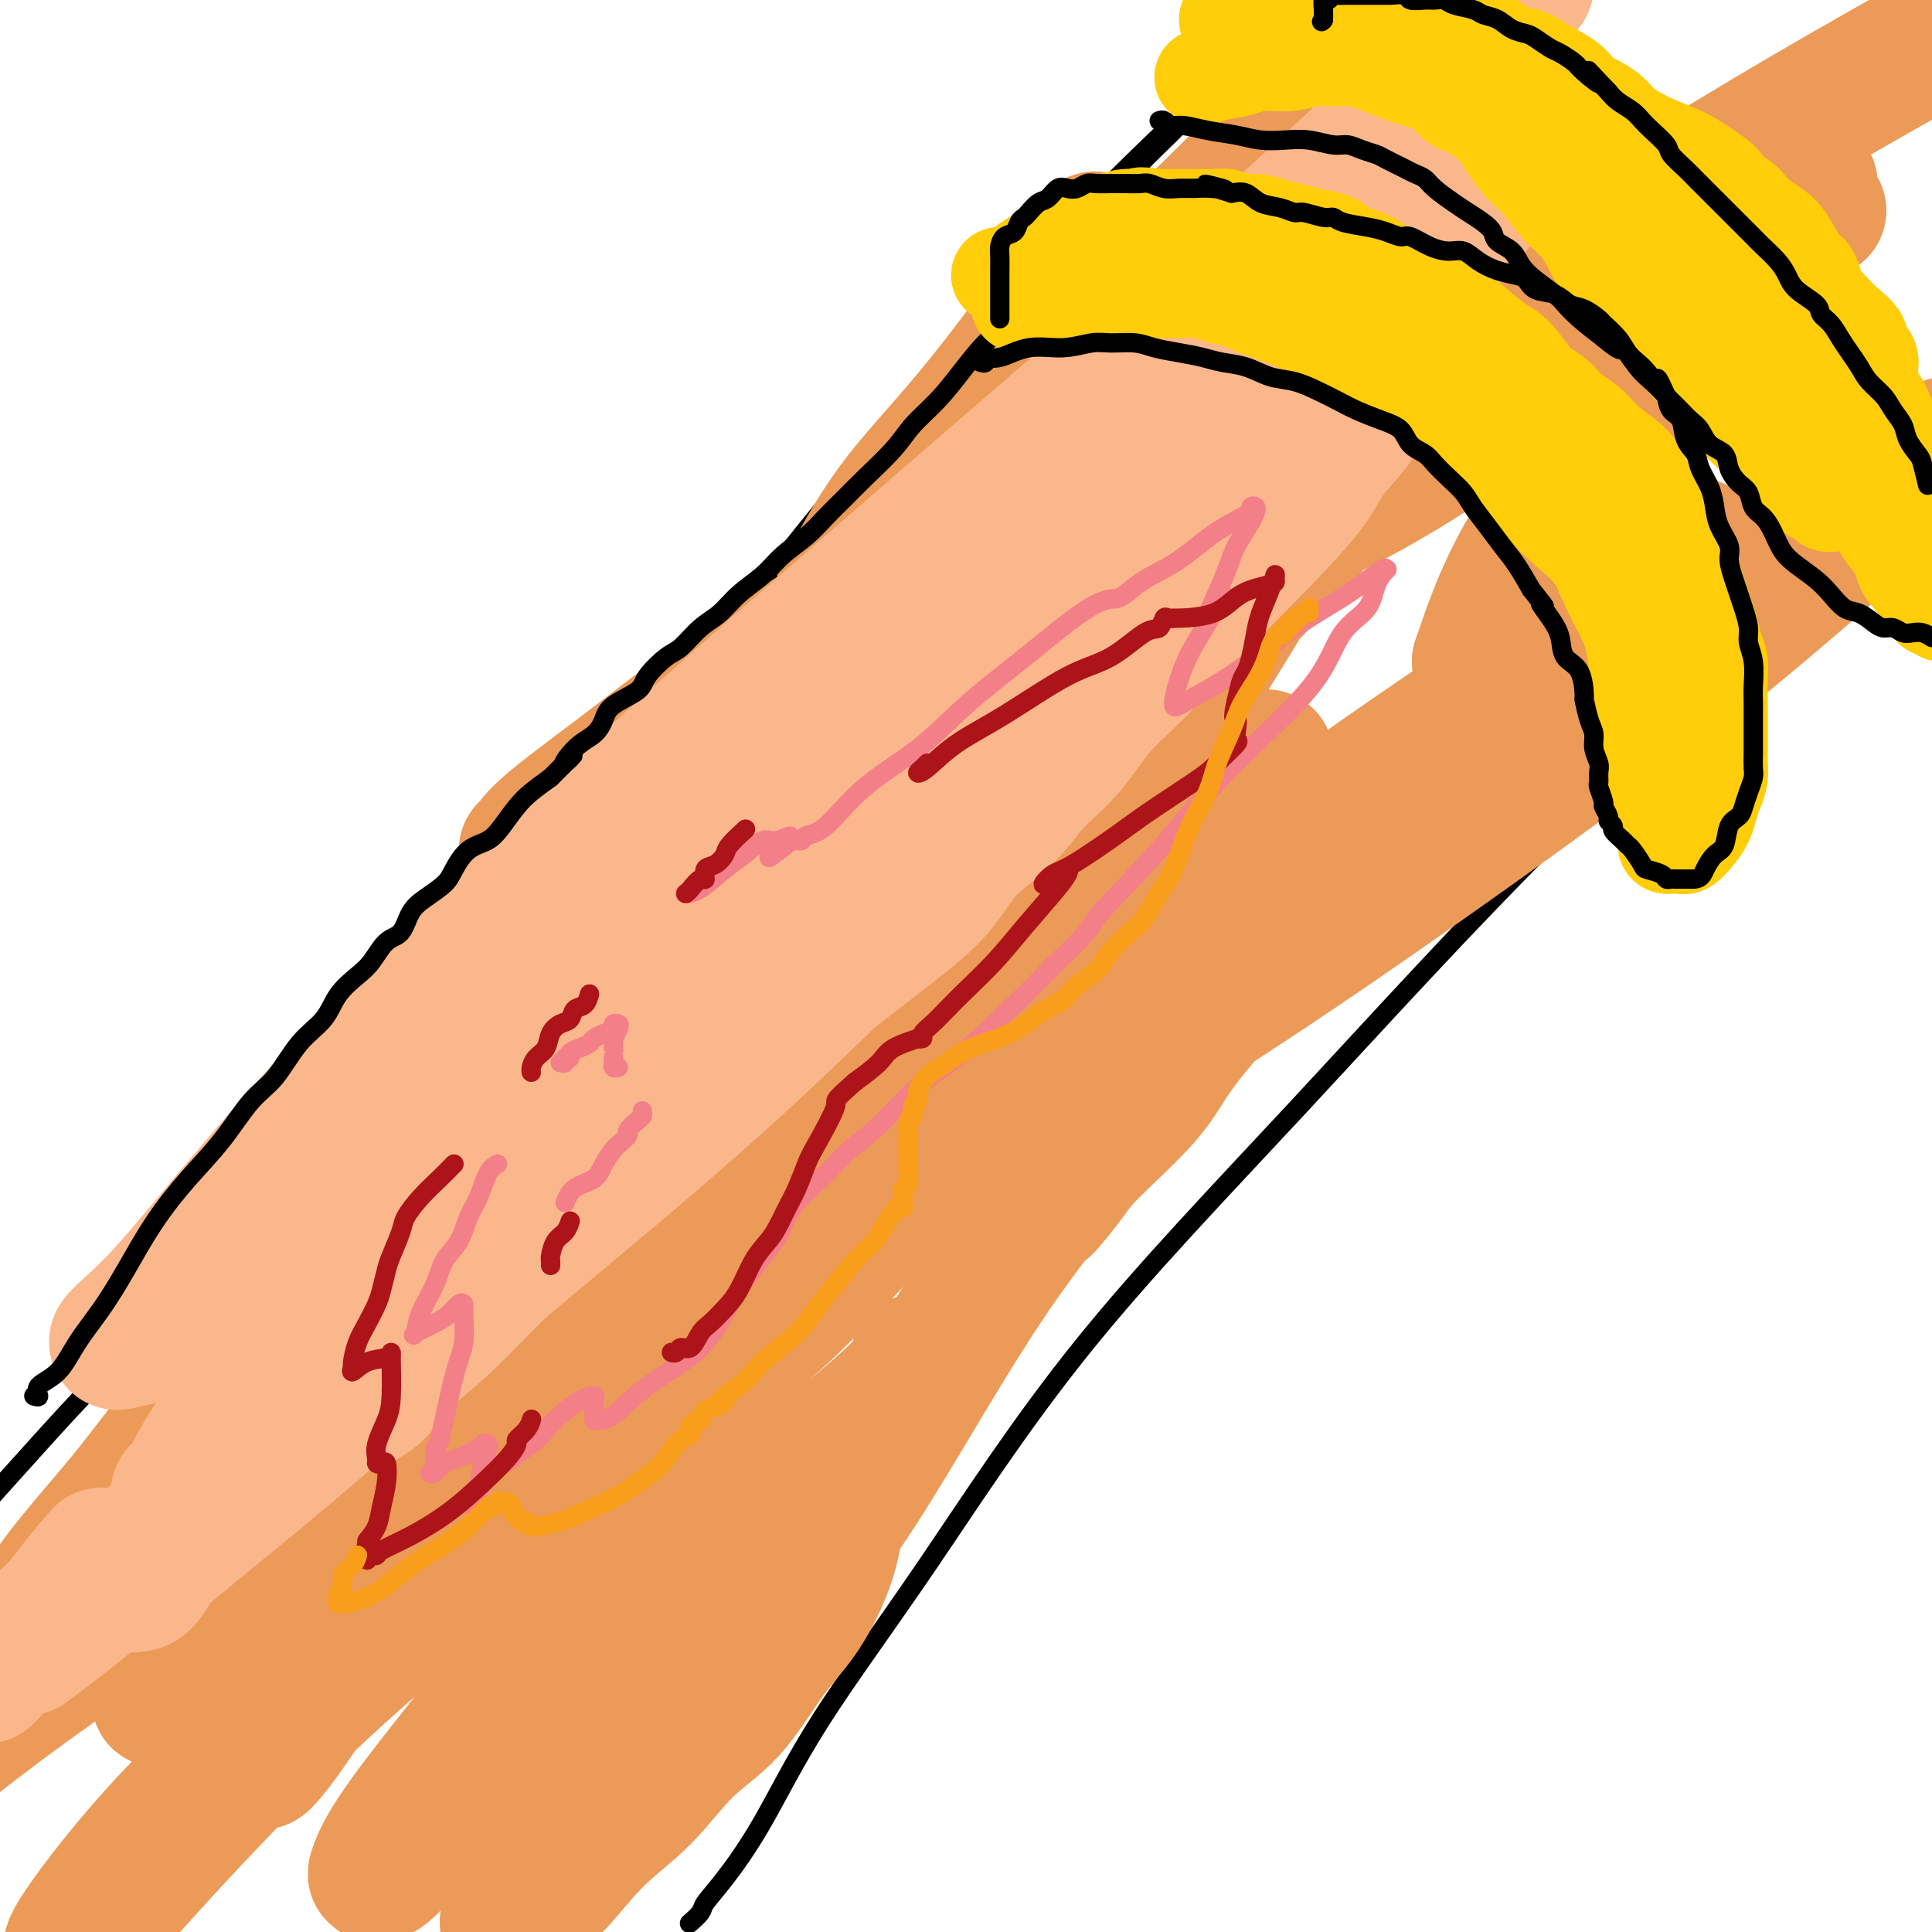 <svg viewBox='0 0 400 400' version='1.1' xmlns='http://www.w3.org/2000/svg' xmlns:xlink='http://www.w3.org/1999/xlink'><g fill='none' stroke='#000000' stroke-width='4' stroke-linecap='round' stroke-linejoin='round'><path d='M-1,309c-0.767,0.854 -1.535,1.709 0,0c1.535,-1.709 5.371,-5.981 9,-10c3.629,-4.019 7.051,-7.786 13,-14c5.949,-6.214 14.426,-14.875 26,-28c11.574,-13.125 26.247,-30.714 42,-50c15.753,-19.286 32.587,-40.269 53,-66c20.413,-25.731 44.404,-56.209 67,-81c22.596,-24.791 43.798,-43.896 65,-63'/><path d='M143,398c-0.216,0.189 -0.432,0.378 0,0c0.432,-0.378 1.510,-1.323 2,-2c0.490,-0.677 0.390,-1.085 1,-2c0.610,-0.915 1.930,-2.336 4,-5c2.070,-2.664 4.891,-6.570 8,-12c3.109,-5.430 6.506,-12.382 12,-21c5.494,-8.618 13.086,-18.901 22,-32c8.914,-13.099 19.151,-29.013 32,-45c12.849,-15.987 28.310,-32.048 45,-50c16.690,-17.952 34.609,-37.795 54,-57c19.391,-19.205 40.255,-37.773 58,-54c17.745,-16.227 32.373,-30.114 47,-44'/></g>
<g fill='none' stroke='#EC9A57' stroke-width='28' stroke-linecap='round' stroke-linejoin='round'><path d='M85,311c-0.282,0.266 -0.563,0.531 -1,1c-0.437,0.469 -1.028,1.141 -2,2c-0.972,0.859 -2.323,1.907 -4,3c-1.677,1.093 -3.680,2.233 -6,4c-2.320,1.767 -4.959,4.160 -7,6c-2.041,1.840 -3.486,3.127 -6,5c-2.514,1.873 -6.099,4.332 -9,6c-2.901,1.668 -5.119,2.546 -7,4c-1.881,1.454 -3.424,3.483 -5,5c-1.576,1.517 -3.184,2.522 -4,3c-0.816,0.478 -0.839,0.428 -1,1c-0.161,0.572 -0.459,1.766 1,0c1.459,-1.766 4.675,-6.494 8,-11c3.325,-4.506 6.761,-8.792 12,-15c5.239,-6.208 12.283,-14.337 19,-22c6.717,-7.663 13.106,-14.860 19,-22c5.894,-7.140 11.292,-14.223 15,-19c3.708,-4.777 5.724,-7.248 7,-9c1.276,-1.752 1.811,-2.785 2,-3c0.189,-0.215 0.032,0.388 0,1c-0.032,0.612 0.062,1.234 -3,5c-3.062,3.766 -9.279,10.675 -16,18c-6.721,7.325 -13.946,15.067 -24,24c-10.054,8.933 -22.938,19.059 -35,28c-12.062,8.941 -23.304,16.697 -32,23c-8.696,6.303 -14.848,11.151 -21,16'/><path d='M18,334c-2.834,2.570 -5.668,5.141 0,0c5.668,-5.141 19.839,-17.993 34,-31c14.161,-13.007 28.312,-26.168 41,-38c12.688,-11.832 23.911,-22.335 32,-31c8.089,-8.665 13.043,-15.492 15,-19c1.957,-3.508 0.917,-3.697 1,-4c0.083,-0.303 1.289,-0.721 0,2c-1.289,2.721 -5.073,8.582 -10,16c-4.927,7.418 -10.998,16.392 -17,27c-6.002,10.608 -11.933,22.848 -18,34c-6.067,11.152 -12.268,21.214 -18,31c-5.732,9.786 -10.996,19.294 -15,26c-4.004,6.706 -6.747,10.610 -8,13c-1.253,2.390 -1.014,3.267 -1,4c0.014,0.733 -0.196,1.323 1,0c1.196,-1.323 3.797,-4.559 8,-11c4.203,-6.441 10.009,-16.086 20,-28c9.991,-11.914 24.167,-26.096 38,-40c13.833,-13.904 27.325,-27.529 38,-38c10.675,-10.471 18.535,-17.788 22,-21c3.465,-3.212 2.535,-2.319 2,-2c-0.535,0.319 -0.675,0.064 -6,6c-5.325,5.936 -15.834,18.063 -27,30c-11.166,11.937 -22.989,23.685 -38,39c-15.011,15.315 -33.209,34.198 -47,48c-13.791,13.802 -23.174,22.524 -31,31c-7.826,8.476 -14.093,16.708 -17,21c-2.907,4.292 -2.453,4.646 -2,5'/><path d='M23,395c-1.842,2.077 -3.684,4.153 0,0c3.684,-4.153 12.893,-14.536 24,-26c11.107,-11.464 24.112,-24.009 40,-37c15.888,-12.991 34.658,-26.426 47,-36c12.342,-9.574 18.255,-15.285 21,-18c2.745,-2.715 2.323,-2.433 2,-2c-0.323,0.433 -0.547,1.019 -3,5c-2.453,3.981 -7.134,11.358 -13,20c-5.866,8.642 -12.918,18.550 -20,28c-7.082,9.450 -14.194,18.441 -21,27c-6.806,8.559 -13.305,16.684 -17,22c-3.695,5.316 -4.587,7.822 -5,9c-0.413,1.178 -0.346,1.030 0,1c0.346,-0.030 0.973,0.060 3,-2c2.027,-2.060 5.454,-6.270 11,-13c5.546,-6.730 13.209,-15.979 22,-25c8.791,-9.021 18.709,-17.815 29,-26c10.291,-8.185 20.954,-15.761 29,-22c8.046,-6.239 13.474,-11.141 16,-14c2.526,-2.859 2.150,-3.674 2,-4c-0.150,-0.326 -0.075,-0.163 0,0'/><path d='M109,176c0.231,-0.140 0.462,-0.280 1,-1c0.538,-0.720 1.384,-2.018 5,-5c3.616,-2.982 10.002,-7.646 17,-13c6.998,-5.354 14.607,-11.398 26,-19c11.393,-7.602 26.569,-16.763 41,-26c14.431,-9.237 28.116,-18.550 39,-26c10.884,-7.450 18.965,-13.036 28,-20c9.035,-6.964 19.022,-15.305 26,-21c6.978,-5.695 10.946,-8.744 13,-10c2.054,-1.256 2.193,-0.718 2,0c-0.193,0.718 -0.717,1.615 -2,5c-1.283,3.385 -3.324,9.256 -7,16c-3.676,6.744 -8.986,14.359 -16,23c-7.014,8.641 -15.733,18.307 -24,28c-8.267,9.693 -16.082,19.414 -25,29c-8.918,9.586 -18.940,19.036 -29,28c-10.060,8.964 -20.160,17.440 -28,25c-7.840,7.560 -13.421,14.203 -18,20c-4.579,5.797 -8.155,10.746 -10,13c-1.845,2.254 -1.959,1.811 -2,2c-0.041,0.189 -0.007,1.009 1,0c1.007,-1.009 2.989,-3.846 7,-9c4.011,-5.154 10.052,-12.626 19,-22c8.948,-9.374 20.802,-20.652 37,-35c16.198,-14.348 36.741,-31.767 50,-43c13.259,-11.233 19.234,-16.279 22,-19c2.766,-2.721 2.322,-3.117 3,-4c0.678,-0.883 2.480,-2.252 0,1c-2.480,3.252 -9.240,11.126 -16,19'/><path d='M269,112c-7.930,8.725 -19.757,20.538 -33,34c-13.243,13.462 -27.904,28.573 -42,42c-14.096,13.427 -27.627,25.171 -40,36c-12.373,10.829 -23.586,20.742 -30,27c-6.414,6.258 -8.028,8.860 -9,10c-0.972,1.140 -1.302,0.819 -1,1c0.302,0.181 1.236,0.864 4,-3c2.764,-3.864 7.358,-12.277 14,-22c6.642,-9.723 15.332,-20.758 28,-35c12.668,-14.242 29.314,-31.691 47,-49c17.686,-17.309 36.413,-34.476 50,-48c13.587,-13.524 22.036,-23.404 26,-28c3.964,-4.596 3.443,-3.906 4,-5c0.557,-1.094 2.190,-3.970 -1,2c-3.190,5.970 -11.205,20.786 -20,36c-8.795,15.214 -18.369,30.825 -33,53c-14.631,22.175 -34.317,50.913 -49,72c-14.683,21.087 -24.361,34.524 -33,47c-8.639,12.476 -16.238,23.989 -20,30c-3.762,6.011 -3.686,6.518 -4,7c-0.314,0.482 -1.019,0.940 0,-1c1.019,-1.940 3.762,-6.277 9,-14c5.238,-7.723 12.972,-18.830 23,-31c10.028,-12.170 22.350,-25.401 36,-40c13.650,-14.599 28.629,-30.564 40,-43c11.371,-12.436 19.136,-21.341 23,-26c3.864,-4.659 3.828,-5.072 4,-6c0.172,-0.928 0.551,-2.373 -1,0c-1.551,2.373 -5.033,8.562 -13,19c-7.967,10.438 -20.419,25.125 -32,38c-11.581,12.875 -22.290,23.937 -33,35'/><path d='M183,250c-17.987,20.017 -23.454,24.059 -28,28c-4.546,3.941 -8.173,7.779 -10,10c-1.827,2.221 -1.856,2.823 0,1c1.856,-1.823 5.596,-6.072 12,-13c6.404,-6.928 15.473,-16.536 30,-30c14.527,-13.464 34.512,-30.784 59,-49c24.488,-18.216 53.477,-37.327 78,-53c24.523,-15.673 44.578,-27.906 57,-36c12.422,-8.094 17.211,-12.047 22,-16'/><path d='M390,104c2.797,-2.537 5.593,-5.073 0,0c-5.593,5.073 -19.576,17.757 -36,31c-16.424,13.243 -35.289,27.046 -55,41c-19.711,13.954 -40.268,28.058 -58,39c-17.732,10.942 -32.637,18.722 -41,24c-8.363,5.278 -10.183,8.055 -9,7c1.183,-1.055 5.368,-5.940 12,-13c6.632,-7.060 15.709,-16.293 27,-27c11.291,-10.707 24.795,-22.886 44,-37c19.205,-14.114 44.112,-30.162 58,-40c13.888,-9.838 16.757,-13.464 18,-15c1.243,-1.536 0.859,-0.981 1,-1c0.141,-0.019 0.808,-0.614 -2,1c-2.808,1.614 -9.092,5.435 -16,9c-6.908,3.565 -14.441,6.875 -19,9c-4.559,2.125 -6.142,3.067 -7,4c-0.858,0.933 -0.989,1.858 0,-1c0.989,-2.858 3.099,-9.499 7,-17c3.901,-7.501 9.592,-15.863 15,-24c5.408,-8.137 10.533,-16.048 18,-25c7.467,-8.952 17.275,-18.943 22,-24c4.725,-5.057 4.366,-5.178 5,-6c0.634,-0.822 2.260,-2.344 -3,1c-5.260,3.344 -17.407,11.552 -31,20c-13.593,8.448 -28.631,17.134 -46,27c-17.369,9.866 -37.067,20.911 -50,28c-12.933,7.089 -19.101,10.223 -22,12c-2.899,1.777 -2.530,2.198 -1,1c1.530,-1.198 4.220,-4.015 13,-11c8.780,-6.985 23.652,-18.139 44,-32c20.348,-13.861 46.174,-30.431 72,-47'/><path d='M350,38c22.333,-13.833 42.167,-24.917 62,-36'/><path d='M373,46c3.084,-2.071 6.169,-4.142 0,0c-6.169,4.142 -21.590,14.499 -32,22c-10.410,7.501 -15.807,12.148 -18,14c-2.193,1.852 -1.182,0.909 -1,1c0.182,0.091 -0.464,1.217 0,0c0.464,-1.217 2.037,-4.776 4,-8c1.963,-3.224 4.315,-6.114 6,-8c1.685,-1.886 2.702,-2.767 3,-3c0.298,-0.233 -0.124,0.183 -1,1c-0.876,0.817 -2.207,2.036 -7,6c-4.793,3.964 -13.048,10.673 -22,17c-8.952,6.327 -18.601,12.273 -28,17c-9.399,4.727 -18.549,8.236 -25,10c-6.451,1.764 -10.205,1.782 -12,2c-1.795,0.218 -1.632,0.636 -1,-2c0.632,-2.636 1.733,-8.325 4,-16c2.267,-7.675 5.699,-17.336 9,-26c3.301,-8.664 6.473,-16.333 11,-25c4.527,-8.667 10.411,-18.333 15,-26c4.589,-7.667 7.883,-13.333 10,-17c2.117,-3.667 3.059,-5.333 4,-7'/><path d='M281,10c1.772,-2.130 3.543,-4.260 0,0c-3.543,4.260 -12.401,14.911 -21,24c-8.599,9.089 -16.941,16.616 -28,27c-11.059,10.384 -24.836,23.623 -34,33c-9.164,9.377 -13.715,14.890 -17,19c-3.285,4.110 -5.303,6.817 -6,8c-0.697,1.183 -0.073,0.841 0,1c0.073,0.159 -0.404,0.819 1,-2c1.404,-2.819 4.690,-9.118 9,-15c4.310,-5.882 9.644,-11.348 16,-19c6.356,-7.652 13.732,-17.488 18,-24c4.268,-6.512 5.427,-9.698 6,-11c0.573,-1.302 0.560,-0.719 1,-1c0.440,-0.281 1.335,-1.425 0,1c-1.335,2.425 -4.899,8.418 -9,15c-4.101,6.582 -8.739,13.752 -15,23c-6.261,9.248 -14.144,20.576 -22,31c-7.856,10.424 -15.684,19.946 -24,30c-8.316,10.054 -17.121,20.641 -25,30c-7.879,9.359 -14.832,17.491 -21,24c-6.168,6.509 -11.551,11.396 -17,16c-5.449,4.604 -10.966,8.926 -15,13c-4.034,4.074 -6.586,7.899 -10,11c-3.414,3.101 -7.689,5.477 -11,8c-3.311,2.523 -5.657,5.194 -7,7c-1.343,1.806 -1.683,2.746 -3,4c-1.317,1.254 -3.611,2.821 -3,3c0.611,0.179 4.126,-1.029 9,-4c4.874,-2.971 11.107,-7.706 23,-15c11.893,-7.294 29.447,-17.147 47,-27'/><path d='M123,220c22.431,-12.886 39.010,-22.102 54,-31c14.990,-8.898 28.393,-17.479 37,-23c8.607,-5.521 12.420,-7.982 14,-9c1.580,-1.018 0.927,-0.594 0,1c-0.927,1.594 -2.130,4.359 -7,12c-4.870,7.641 -13.409,20.160 -21,32c-7.591,11.840 -14.235,23.002 -22,34c-7.765,10.998 -16.652,21.833 -25,32c-8.348,10.167 -16.158,19.666 -21,26c-4.842,6.334 -6.716,9.502 -8,11c-1.284,1.498 -1.977,1.324 -2,2c-0.023,0.676 0.626,2.202 3,0c2.374,-2.202 6.474,-8.131 12,-15c5.526,-6.869 12.477,-14.678 20,-23c7.523,-8.322 15.617,-17.157 22,-23c6.383,-5.843 11.055,-8.693 13,-10c1.945,-1.307 1.162,-1.070 1,-1c-0.162,0.070 0.295,-0.028 0,1c-0.295,1.028 -1.343,3.182 -2,5c-0.657,1.818 -0.922,3.299 -1,4c-0.078,0.701 0.031,0.621 0,-1c-0.031,-1.621 -0.201,-4.783 0,-7c0.201,-2.217 0.772,-3.491 1,-4c0.228,-0.509 0.114,-0.255 0,0'/><path d='M53,277c0.361,0.447 0.722,0.894 -2,4c-2.722,3.106 -8.528,8.871 -13,14c-4.472,5.129 -7.611,9.622 -12,15c-4.389,5.378 -10.028,11.640 -14,17c-3.972,5.360 -6.278,9.817 -9,14c-2.722,4.183 -5.861,8.091 -9,12'/><path d='M8,344c-2.004,2.406 -4.007,4.811 0,0c4.007,-4.811 14.026,-16.840 24,-28c9.974,-11.160 19.905,-21.452 30,-32c10.095,-10.548 20.354,-21.351 27,-28c6.646,-6.649 9.680,-9.146 11,-10c1.320,-0.854 0.927,-0.067 1,0c0.073,0.067 0.611,-0.585 0,1c-0.611,1.585 -2.372,5.408 -5,10c-2.628,4.592 -6.124,9.952 -9,15c-2.876,5.048 -5.131,9.783 -8,15c-2.869,5.217 -6.352,10.914 -9,16c-2.648,5.086 -4.461,9.559 -6,13c-1.539,3.441 -2.804,5.850 -4,8c-1.196,2.150 -2.322,4.040 -3,5c-0.678,0.960 -0.908,0.988 -1,1c-0.092,0.012 -0.046,0.006 0,0'/></g>
<g fill='none' stroke='#FBB78C' stroke-width='28' stroke-linecap='round' stroke-linejoin='round'><path d='M21,322c-1.714,1.994 -3.429,3.988 -5,6c-1.571,2.012 -3.000,4.042 -5,6c-2.000,1.958 -4.571,3.845 -7,6c-2.429,2.155 -4.714,4.577 -7,7'/><path d='M7,340c-1.335,0.996 -2.670,1.991 0,0c2.670,-1.991 9.346,-6.969 15,-12c5.654,-5.031 10.288,-10.117 15,-15c4.712,-4.883 9.503,-9.565 15,-15c5.497,-5.435 11.701,-11.624 17,-17c5.299,-5.376 9.694,-9.940 14,-14c4.306,-4.060 8.525,-7.618 13,-11c4.475,-3.382 9.207,-6.589 14,-10c4.793,-3.411 9.647,-7.026 14,-10c4.353,-2.974 8.205,-5.308 12,-8c3.795,-2.692 7.533,-5.743 11,-8c3.467,-2.257 6.664,-3.721 10,-6c3.336,-2.279 6.811,-5.374 10,-8c3.189,-2.626 6.092,-4.783 9,-7c2.908,-2.217 5.822,-4.492 9,-7c3.178,-2.508 6.620,-5.248 9,-8c2.380,-2.752 3.696,-5.517 6,-8c2.304,-2.483 5.594,-4.684 8,-7c2.406,-2.316 3.928,-4.749 6,-7c2.072,-2.251 4.696,-4.322 7,-7c2.304,-2.678 4.290,-5.962 7,-9c2.710,-3.038 6.144,-5.828 9,-9c2.856,-3.172 5.134,-6.724 8,-10c2.866,-3.276 6.321,-6.275 9,-9c2.679,-2.725 4.581,-5.175 7,-8c2.419,-2.825 5.356,-6.026 8,-9c2.644,-2.974 4.996,-5.722 7,-8c2.004,-2.278 3.661,-4.085 5,-6c1.339,-1.915 2.361,-3.939 3,-5c0.639,-1.061 0.897,-1.160 1,-1c0.103,0.160 0.052,0.580 0,1'/><path d='M285,82c13.040,-14.742 0.142,-0.597 -6,7c-6.142,7.597 -5.526,8.647 -9,13c-3.474,4.353 -11.037,12.008 -18,19c-6.963,6.992 -13.327,13.321 -21,21c-7.673,7.679 -16.656,16.708 -25,25c-8.344,8.292 -16.048,15.848 -24,23c-7.952,7.152 -16.153,13.902 -24,21c-7.847,7.098 -15.340,14.546 -22,21c-6.660,6.454 -12.486,11.914 -18,17c-5.514,5.086 -10.714,9.796 -15,14c-4.286,4.204 -7.658,7.900 -11,11c-3.342,3.100 -6.655,5.604 -9,8c-2.345,2.396 -3.722,4.684 -5,6c-1.278,1.316 -2.456,1.661 -3,2c-0.544,0.339 -0.454,0.671 0,0c0.454,-0.671 1.274,-2.345 3,-5c1.726,-2.655 4.360,-6.292 8,-11c3.640,-4.708 8.285,-10.486 15,-19c6.715,-8.514 15.498,-19.762 23,-29c7.502,-9.238 13.723,-16.465 22,-26c8.277,-9.535 18.611,-21.378 29,-33c10.389,-11.622 20.834,-23.021 32,-35c11.166,-11.979 23.052,-24.536 35,-36c11.948,-11.464 23.958,-21.833 33,-30c9.042,-8.167 15.116,-14.130 20,-19c4.884,-4.870 8.577,-8.645 11,-11c2.423,-2.355 3.575,-3.288 4,-4c0.425,-0.712 0.121,-1.203 0,-1c-0.121,0.203 -0.061,1.102 0,2'/><path d='M310,33c14.878,-13.213 0.574,3.255 -8,14c-8.574,10.745 -11.417,15.766 -17,24c-5.583,8.234 -13.906,19.682 -22,30c-8.094,10.318 -15.959,19.506 -25,30c-9.041,10.494 -19.259,22.295 -31,35c-11.741,12.705 -25.007,26.313 -37,38c-11.993,11.687 -22.715,21.452 -35,32c-12.285,10.548 -26.133,21.877 -38,32c-11.867,10.123 -21.752,19.038 -31,27c-9.248,7.962 -17.860,14.971 -24,20c-6.140,5.029 -9.807,8.078 -12,10c-2.193,1.922 -2.910,2.717 -3,3c-0.090,0.283 0.447,0.054 1,0c0.553,-0.054 1.122,0.068 2,-1c0.878,-1.068 2.066,-3.326 4,-6c1.934,-2.674 4.614,-5.764 8,-10c3.386,-4.236 7.477,-9.618 14,-18c6.523,-8.382 15.478,-19.765 26,-31c10.522,-11.235 22.610,-22.321 35,-34c12.390,-11.679 25.081,-23.950 41,-38c15.919,-14.050 35.064,-29.878 49,-43c13.936,-13.122 22.662,-23.539 32,-34c9.338,-10.461 19.288,-20.968 27,-29c7.712,-8.032 13.186,-13.589 17,-18c3.814,-4.411 5.968,-7.676 7,-10c1.032,-2.324 0.940,-3.707 1,-4c0.060,-0.293 0.270,0.504 0,1c-0.270,0.496 -1.021,0.690 -4,5c-2.979,4.310 -8.187,12.737 -15,22c-6.813,9.263 -15.232,19.361 -25,31c-9.768,11.639 -20.884,24.820 -32,38'/><path d='M215,149c-18.962,22.400 -28.368,29.899 -39,40c-10.632,10.101 -22.491,22.802 -35,35c-12.509,12.198 -25.667,23.893 -36,33c-10.333,9.107 -17.841,15.627 -26,22c-8.159,6.373 -16.968,12.600 -23,17c-6.032,4.400 -9.287,6.972 -12,9c-2.713,2.028 -4.886,3.512 -6,4c-1.114,0.488 -1.171,-0.022 -1,0c0.171,0.022 0.570,0.574 1,0c0.430,-0.574 0.891,-2.274 3,-6c2.109,-3.726 5.864,-9.477 11,-17c5.136,-7.523 11.651,-16.820 22,-29c10.349,-12.180 24.532,-27.245 38,-42c13.468,-14.755 26.220,-29.200 41,-45c14.780,-15.800 31.586,-32.955 45,-47c13.414,-14.045 23.435,-24.981 32,-34c8.565,-9.019 15.673,-16.121 21,-22c5.327,-5.879 8.871,-10.537 11,-13c2.129,-2.463 2.841,-2.733 3,-3c0.159,-0.267 -0.237,-0.533 0,-1c0.237,-0.467 1.107,-1.137 0,2c-1.107,3.137 -4.192,10.082 -9,18c-4.808,7.918 -11.339,16.811 -20,28c-8.661,11.189 -19.452,24.674 -30,37c-10.548,12.326 -20.854,23.493 -33,36c-12.146,12.507 -26.134,26.353 -38,37c-11.866,10.647 -21.611,18.093 -33,26c-11.389,7.907 -24.424,16.274 -36,23c-11.576,6.726 -21.694,11.811 -28,15c-6.306,3.189 -8.802,4.483 -10,5c-1.198,0.517 -1.099,0.259 -1,0'/><path d='M27,277c-5.968,2.640 -1.387,-0.759 3,-5c4.387,-4.241 8.579,-9.322 15,-17c6.421,-7.678 15.070,-17.952 27,-31c11.930,-13.048 27.142,-28.869 44,-45c16.858,-16.131 35.364,-32.571 60,-54c24.636,-21.429 55.402,-47.846 75,-65c19.598,-17.154 28.028,-25.044 37,-34c8.972,-8.956 18.486,-18.978 28,-29'/><path d='M302,21c1.537,-2.328 3.074,-4.657 0,0c-3.074,4.657 -10.760,16.299 -20,28c-9.240,11.701 -20.034,23.459 -29,34c-8.966,10.541 -16.104,19.864 -24,29c-7.896,9.136 -16.552,18.083 -23,25c-6.448,6.917 -10.690,11.802 -13,14c-2.310,2.198 -2.687,1.710 -3,2c-0.313,0.290 -0.561,1.360 0,0c0.561,-1.360 1.932,-5.149 4,-9c2.068,-3.851 4.835,-7.764 9,-14c4.165,-6.236 9.729,-14.795 14,-21c4.271,-6.205 7.248,-10.055 10,-14c2.752,-3.945 5.279,-7.985 7,-10c1.721,-2.015 2.634,-2.004 3,-2c0.366,0.004 0.183,0.002 0,0'/></g>
<g fill='none' stroke='#EC9A57' stroke-width='28' stroke-linecap='round' stroke-linejoin='round'><path d='M173,316c-0.442,2.445 -0.884,4.890 -2,8c-1.116,3.110 -2.906,6.885 -5,10c-2.094,3.115 -4.493,5.570 -7,9c-2.507,3.430 -5.124,7.836 -8,11c-2.876,3.164 -6.012,5.086 -9,8c-2.988,2.914 -5.830,6.819 -9,10c-3.170,3.181 -6.669,5.637 -10,9c-3.331,3.363 -6.495,7.634 -9,10c-2.505,2.366 -4.350,2.826 -6,4c-1.650,1.174 -3.103,3.060 -3,3c0.103,-0.060 1.764,-2.068 4,-5c2.236,-2.932 5.047,-6.790 8,-10c2.953,-3.210 6.049,-5.774 9,-9c2.951,-3.226 5.756,-7.114 8,-10c2.244,-2.886 3.927,-4.769 5,-6c1.073,-1.231 1.536,-1.810 2,-2c0.464,-0.190 0.929,0.007 1,0c0.071,-0.007 -0.254,-0.220 0,-1c0.254,-0.780 1.085,-2.128 3,-4c1.915,-1.872 4.912,-4.268 8,-8c3.088,-3.732 6.266,-8.801 10,-14c3.734,-5.199 8.023,-10.526 13,-18c4.977,-7.474 10.644,-17.093 16,-26c5.356,-8.907 10.403,-17.103 16,-25c5.597,-7.897 11.743,-15.494 17,-23c5.257,-7.506 9.626,-14.919 13,-20c3.374,-5.081 5.755,-7.829 8,-11c2.245,-3.171 4.356,-6.763 6,-9c1.644,-2.237 2.822,-3.118 4,-4'/><path d='M256,193c16.066,-22.488 4.730,-3.709 0,5c-4.730,8.709 -2.854,7.349 -4,9c-1.146,1.651 -5.312,6.313 -8,10c-2.688,3.687 -3.897,6.400 -7,10c-3.103,3.600 -8.099,8.089 -11,11c-2.901,2.911 -3.705,4.244 -5,6c-1.295,1.756 -3.079,3.934 -4,5c-0.921,1.066 -0.977,1.019 -1,1c-0.023,-0.019 -0.011,-0.009 0,0'/></g>
<g fill='none' stroke='#F37F89' stroke-width='4' stroke-linecap='round' stroke-linejoin='round'><path d='M103,241c-0.669,0.366 -1.338,0.733 -2,2c-0.662,1.267 -1.317,3.436 -2,5c-0.683,1.564 -1.395,2.525 -2,4c-0.605,1.475 -1.104,3.464 -2,5c-0.896,1.536 -2.191,2.620 -3,4c-0.809,1.380 -1.132,3.057 -2,5c-0.868,1.943 -2.279,4.151 -3,6c-0.721,1.849 -0.751,3.339 -1,4c-0.249,0.661 -0.718,0.492 0,0c0.718,-0.492 2.623,-1.306 4,-2c1.377,-0.694 2.227,-1.267 3,-2c0.773,-0.733 1.470,-1.626 2,-2c0.530,-0.374 0.892,-0.228 1,0c0.108,0.228 -0.038,0.537 0,2c0.038,1.463 0.260,4.081 0,6c-0.260,1.919 -1.002,3.141 -2,7c-0.998,3.859 -2.250,10.356 -3,13c-0.750,2.644 -0.996,1.434 -1,2c-0.004,0.566 0.236,2.906 0,4c-0.236,1.094 -0.946,0.941 -1,1c-0.054,0.059 0.549,0.331 1,0c0.451,-0.331 0.748,-1.264 2,-2c1.252,-0.736 3.457,-1.276 5,-2c1.543,-0.724 2.425,-1.631 3,-2c0.575,-0.369 0.845,-0.201 1,0c0.155,0.201 0.196,0.435 0,1c-0.196,0.565 -0.630,1.460 -1,3c-0.370,1.540 -0.677,3.726 -1,5c-0.323,1.274 -0.661,1.637 -1,2'/><path d='M98,310c-0.283,2.158 0.011,2.054 0,2c-0.011,-0.054 -0.327,-0.058 0,-1c0.327,-0.942 1.297,-2.821 2,-4c0.703,-1.179 1.139,-1.657 3,-3c1.861,-1.343 5.147,-3.551 7,-5c1.853,-1.449 2.272,-2.137 3,-3c0.728,-0.863 1.764,-1.899 3,-3c1.236,-1.101 2.671,-2.268 4,-3c1.329,-0.732 2.552,-1.029 3,-1c0.448,0.029 0.122,0.386 0,1c-0.122,0.614 -0.040,1.486 0,2c0.040,0.514 0.039,0.670 0,1c-0.039,0.330 -0.115,0.832 0,1c0.115,0.168 0.421,0.000 1,0c0.579,-0.000 1.433,0.166 3,-1c1.567,-1.166 3.849,-3.665 7,-6c3.151,-2.335 7.173,-4.507 10,-7c2.827,-2.493 4.460,-5.309 6,-8c1.540,-2.691 2.988,-5.259 5,-8c2.012,-2.741 4.590,-5.657 6,-8c1.410,-2.343 1.652,-4.115 3,-6c1.348,-1.885 3.800,-3.885 6,-6c2.200,-2.115 4.147,-4.345 6,-6c1.853,-1.655 3.613,-2.736 6,-5c2.387,-2.264 5.403,-5.710 8,-8c2.597,-2.290 4.776,-3.424 8,-6c3.224,-2.576 7.493,-6.593 11,-10c3.507,-3.407 6.254,-6.203 9,-9'/><path d='M218,200c9.817,-9.397 7.361,-7.889 9,-10c1.639,-2.111 7.374,-7.842 12,-13c4.626,-5.158 8.143,-9.743 12,-14c3.857,-4.257 8.054,-8.186 12,-12c3.946,-3.814 7.639,-7.513 10,-11c2.361,-3.487 3.389,-6.762 5,-9c1.611,-2.238 3.806,-3.441 5,-5c1.194,-1.559 1.388,-3.476 2,-5c0.612,-1.524 1.642,-2.656 2,-3c0.358,-0.344 0.043,0.101 0,0c-0.043,-0.101 0.186,-0.746 -1,0c-1.186,0.746 -3.786,2.883 -7,5c-3.214,2.117 -7.041,4.214 -11,7c-3.959,2.786 -8.048,6.261 -12,9c-3.952,2.739 -7.766,4.744 -10,6c-2.234,1.256 -2.887,1.765 -3,1c-0.113,-0.765 0.313,-2.803 1,-5c0.687,-2.197 1.635,-4.552 3,-7c1.365,-2.448 3.148,-4.990 4,-7c0.852,-2.010 0.775,-3.487 1,-4c0.225,-0.513 0.753,-0.061 1,0c0.247,0.061 0.213,-0.268 0,0c-0.213,0.268 -0.607,1.134 -1,2'/><path d='M252,125c0.944,-2.802 -1.196,0.692 -2,2c-0.804,1.308 -0.272,0.429 0,0c0.272,-0.429 0.285,-0.410 1,-2c0.715,-1.590 2.134,-4.791 3,-7c0.866,-2.209 1.180,-3.428 2,-5c0.820,-1.572 2.147,-3.497 3,-5c0.853,-1.503 1.231,-2.583 1,-3c-0.231,-0.417 -1.072,-0.170 -1,0c0.072,0.170 1.057,0.262 0,1c-1.057,0.738 -4.157,2.121 -7,4c-2.843,1.879 -5.429,4.254 -8,6c-2.571,1.746 -5.127,2.861 -7,4c-1.873,1.139 -3.063,2.300 -4,3c-0.937,0.700 -1.621,0.939 -2,1c-0.379,0.061 -0.454,-0.056 -1,0c-0.546,0.056 -1.565,0.284 -3,1c-1.435,0.716 -3.287,1.920 -6,4c-2.713,2.080 -6.287,5.037 -10,8c-3.713,2.963 -7.566,5.931 -11,9c-3.434,3.069 -6.450,6.238 -10,9c-3.550,2.762 -7.634,5.118 -11,8c-3.366,2.882 -6.015,6.289 -8,8c-1.985,1.711 -3.305,1.727 -4,2c-0.695,0.273 -0.764,0.804 -1,1c-0.236,0.196 -0.639,0.056 -1,0c-0.361,-0.056 -0.681,-0.028 -1,0'/><path d='M164,174c-8.958,6.951 -2.852,1.828 -1,0c1.852,-1.828 -0.549,-0.360 -2,0c-1.451,0.360 -1.951,-0.387 -3,0c-1.049,0.387 -2.646,1.908 -4,3c-1.354,1.092 -2.466,1.757 -4,3c-1.534,1.243 -3.490,3.065 -5,4c-1.510,0.935 -2.574,0.981 -3,1c-0.426,0.019 -0.213,0.009 0,0'/></g>
<g fill='none' stroke='#AD1419' stroke-width='4' stroke-linecap='round' stroke-linejoin='round'><path d='M94,241c-0.902,0.922 -1.804,1.843 -3,3c-1.196,1.157 -2.688,2.549 -4,4c-1.312,1.451 -2.446,2.962 -3,4c-0.554,1.038 -0.529,1.603 -1,3c-0.471,1.397 -1.438,3.626 -2,5c-0.562,1.374 -0.717,1.892 -1,3c-0.283,1.108 -0.693,2.805 -1,4c-0.307,1.195 -0.513,1.888 -1,3c-0.487,1.112 -1.257,2.643 -2,4c-0.743,1.357 -1.459,2.539 -2,4c-0.541,1.461 -0.905,3.202 -1,4c-0.095,0.798 0.080,0.654 0,1c-0.080,0.346 -0.414,1.183 0,1c0.414,-0.183 1.575,-1.386 3,-2c1.425,-0.614 3.114,-0.639 4,-1c0.886,-0.361 0.968,-1.056 1,-1c0.032,0.056 0.015,0.865 0,1c-0.015,0.135 -0.028,-0.402 0,1c0.028,1.402 0.098,4.743 0,7c-0.098,2.257 -0.363,3.429 -1,5c-0.637,1.571 -1.645,3.542 -2,5c-0.355,1.458 -0.056,2.401 0,3c0.056,0.599 -0.132,0.852 0,1c0.132,0.148 0.583,0.192 1,0c0.417,-0.192 0.800,-0.621 1,0c0.200,0.621 0.219,2.290 0,4c-0.219,1.710 -0.674,3.460 -1,5c-0.326,1.540 -0.522,2.868 -1,4c-0.478,1.132 -1.239,2.066 -2,3'/><path d='M76,319c-0.777,5.244 -0.218,3.353 0,3c0.218,-0.353 0.096,0.832 0,1c-0.096,0.168 -0.167,-0.681 0,-1c0.167,-0.319 0.573,-0.110 1,0c0.427,0.110 0.875,0.120 1,0c0.125,-0.120 -0.073,-0.370 1,-1c1.073,-0.630 3.416,-1.640 6,-3c2.584,-1.360 5.409,-3.071 8,-5c2.591,-1.929 4.950,-4.078 7,-6c2.050,-1.922 3.793,-3.619 5,-5c1.207,-1.381 1.879,-2.447 2,-3c0.121,-0.553 -0.308,-0.591 0,-1c0.308,-0.409 1.352,-1.187 2,-2c0.648,-0.813 0.899,-1.661 1,-2c0.101,-0.339 0.050,-0.170 0,0'/><path d='M192,158c-0.282,0.311 -0.564,0.622 -1,1c-0.436,0.378 -1.025,0.824 -1,1c0.025,0.176 0.664,0.083 2,-1c1.336,-1.083 3.369,-3.156 6,-5c2.631,-1.844 5.860,-3.459 10,-6c4.140,-2.541 9.189,-6.009 13,-8c3.811,-1.991 6.382,-2.505 9,-4c2.618,-1.495 5.281,-3.970 7,-5c1.719,-1.030 2.492,-0.616 3,-1c0.508,-0.384 0.750,-1.567 1,-2c0.250,-0.433 0.507,-0.115 1,0c0.493,0.115 1.222,0.028 1,0c-0.222,-0.028 -1.394,0.004 0,0c1.394,-0.004 5.355,-0.045 8,-1c2.645,-0.955 3.975,-2.823 6,-4c2.025,-1.177 4.746,-1.662 6,-2c1.254,-0.338 1.041,-0.528 1,-1c-0.041,-0.472 0.091,-1.224 0,-1c-0.091,0.224 -0.406,1.425 -1,3c-0.594,1.575 -1.469,3.523 -2,5c-0.531,1.477 -0.720,2.484 -1,4c-0.280,1.516 -0.652,3.540 -1,5c-0.348,1.460 -0.670,2.355 -1,3c-0.330,0.645 -0.666,1.042 -1,2c-0.334,0.958 -0.667,2.479 -1,4'/><path d='M256,145c-1.086,4.529 -0.301,3.850 0,4c0.301,0.150 0.117,1.128 0,2c-0.117,0.872 -0.168,1.637 0,2c0.168,0.363 0.556,0.323 0,1c-0.556,0.677 -2.054,2.072 -3,3c-0.946,0.928 -1.338,1.390 -2,2c-0.662,0.610 -1.594,1.366 -4,3c-2.406,1.634 -6.285,4.144 -9,6c-2.715,1.856 -4.265,3.057 -7,5c-2.735,1.943 -6.654,4.627 -9,6c-2.346,1.373 -3.119,1.433 -4,2c-0.881,0.567 -1.869,1.640 -2,2c-0.131,0.360 0.593,0.007 1,0c0.407,-0.007 0.495,0.333 1,0c0.505,-0.333 1.428,-1.340 2,-2c0.572,-0.660 0.795,-0.972 1,-1c0.205,-0.028 0.393,0.229 0,1c-0.393,0.771 -1.368,2.058 -3,4c-1.632,1.942 -3.921,4.540 -6,7c-2.079,2.460 -3.948,4.781 -6,7c-2.052,2.219 -4.286,4.335 -6,6c-1.714,1.665 -2.909,2.877 -4,4c-1.091,1.123 -2.078,2.156 -3,3c-0.922,0.844 -1.781,1.499 -2,2c-0.219,0.501 0.200,0.846 0,1c-0.200,0.154 -1.021,0.116 -1,0c0.021,-0.116 0.882,-0.309 0,0c-0.882,0.309 -3.507,1.122 -5,2c-1.493,0.878 -1.855,1.822 -3,3c-1.145,1.178 -3.072,2.589 -5,4'/><path d='M177,224c-5.175,4.561 -3.613,3.465 -4,5c-0.387,1.535 -2.723,5.702 -4,8c-1.277,2.298 -1.496,2.726 -2,4c-0.504,1.274 -1.293,3.395 -2,5c-0.707,1.605 -1.333,2.694 -2,4c-0.667,1.306 -1.375,2.828 -2,4c-0.625,1.172 -1.168,1.995 -2,3c-0.832,1.005 -1.952,2.193 -3,4c-1.048,1.807 -2.024,4.233 -3,6c-0.976,1.767 -1.953,2.875 -3,4c-1.047,1.125 -2.164,2.267 -3,3c-0.836,0.733 -1.391,1.058 -2,2c-0.609,0.942 -1.274,2.501 -2,3c-0.726,0.499 -1.514,-0.062 -2,0c-0.486,0.062 -0.669,0.747 -1,1c-0.331,0.253 -0.809,0.072 -1,0c-0.191,-0.072 -0.096,-0.036 0,0'/></g>
<g fill='none' stroke='#000000' stroke-width='4' stroke-linecap='round' stroke-linejoin='round'><path d='M7,289c0.520,0.172 1.040,0.345 1,0c-0.040,-0.345 -0.641,-1.207 0,-2c0.641,-0.793 2.525,-1.517 4,-3c1.475,-1.483 2.542,-3.724 4,-6c1.458,-2.276 3.308,-4.587 5,-7c1.692,-2.413 3.225,-4.929 5,-8c1.775,-3.071 3.793,-6.699 6,-10c2.207,-3.301 4.602,-6.276 7,-9c2.398,-2.724 4.799,-5.196 7,-8c2.201,-2.804 4.202,-5.940 6,-8c1.798,-2.060 3.395,-3.045 5,-5c1.605,-1.955 3.220,-4.882 5,-7c1.780,-2.118 3.725,-3.429 5,-5c1.275,-1.571 1.878,-3.402 3,-5c1.122,-1.598 2.761,-2.963 4,-4c1.239,-1.037 2.077,-1.747 3,-3c0.923,-1.253 1.932,-3.049 3,-4c1.068,-0.951 2.197,-1.057 3,-2c0.803,-0.943 1.281,-2.721 2,-4c0.719,-1.279 1.680,-2.057 3,-3c1.320,-0.943 3.000,-2.050 4,-3c1.000,-0.950 1.321,-1.742 2,-3c0.679,-1.258 1.717,-2.983 3,-4c1.283,-1.017 2.811,-1.325 4,-2c1.189,-0.675 2.040,-1.717 3,-3c0.960,-1.283 2.028,-2.807 3,-4c0.972,-1.193 1.849,-2.055 3,-3c1.151,-0.945 2.575,-1.972 4,-3'/><path d='M114,161c7.422,-7.497 3.977,-3.741 3,-3c-0.977,0.741 0.512,-1.534 2,-3c1.488,-1.466 2.973,-2.124 4,-3c1.027,-0.876 1.594,-1.972 2,-3c0.406,-1.028 0.649,-1.989 2,-3c1.351,-1.011 3.810,-2.074 5,-3c1.190,-0.926 1.112,-1.717 2,-3c0.888,-1.283 2.742,-3.060 4,-4c1.258,-0.940 1.918,-1.045 3,-2c1.082,-0.955 2.584,-2.762 4,-4c1.416,-1.238 2.745,-1.909 4,-3c1.255,-1.091 2.435,-2.602 4,-4c1.565,-1.398 3.514,-2.685 5,-4c1.486,-1.315 2.509,-2.660 4,-4c1.491,-1.340 3.449,-2.675 5,-4c1.551,-1.325 2.696,-2.639 4,-4c1.304,-1.361 2.767,-2.767 4,-4c1.233,-1.233 2.236,-2.291 4,-4c1.764,-1.709 4.290,-4.069 6,-6c1.710,-1.931 2.606,-3.431 4,-5c1.394,-1.569 3.286,-3.205 5,-5c1.714,-1.795 3.249,-3.749 5,-6c1.751,-2.251 3.718,-4.798 6,-7c2.282,-2.202 4.880,-4.059 7,-7c2.120,-2.941 3.763,-6.967 6,-10c2.237,-3.033 5.068,-5.075 8,-8c2.932,-2.925 5.965,-6.734 9,-10c3.035,-3.266 6.071,-5.989 9,-9c2.929,-3.011 5.750,-6.311 9,-10c3.250,-3.689 6.929,-7.768 10,-11c3.071,-3.232 5.536,-5.616 8,-8'/></g>
<g fill='none' stroke='#F99E1B' stroke-width='4' stroke-linecap='round' stroke-linejoin='round'><path d='M74,322c-0.188,0.665 -0.376,1.330 -1,2c-0.624,0.670 -1.685,1.346 -2,2c-0.315,0.654 0.115,1.285 0,2c-0.115,0.715 -0.775,1.513 -1,2c-0.225,0.487 -0.013,0.664 0,1c0.013,0.336 -0.171,0.832 0,1c0.171,0.168 0.697,0.009 1,0c0.303,-0.009 0.382,0.133 1,0c0.618,-0.133 1.776,-0.542 3,-1c1.224,-0.458 2.516,-0.965 4,-2c1.484,-1.035 3.162,-2.596 5,-4c1.838,-1.404 3.837,-2.650 6,-4c2.163,-1.350 4.492,-2.806 6,-4c1.508,-1.194 2.197,-2.128 3,-3c0.803,-0.872 1.721,-1.684 2,-2c0.279,-0.316 -0.080,-0.138 0,0c0.080,0.138 0.600,0.236 1,0c0.400,-0.236 0.681,-0.806 1,-1c0.319,-0.194 0.677,-0.011 1,0c0.323,0.011 0.611,-0.151 1,0c0.389,0.151 0.879,0.614 1,1c0.121,0.386 -0.126,0.696 0,1c0.126,0.304 0.625,0.602 1,1c0.375,0.398 0.625,0.897 1,1c0.375,0.103 0.874,-0.189 1,0c0.126,0.189 -0.120,0.859 1,1c1.120,0.141 3.606,-0.245 6,-1c2.394,-0.755 4.697,-1.877 7,-3'/><path d='M123,312c4.111,-1.433 6.889,-3.515 9,-5c2.111,-1.485 3.554,-2.372 5,-4c1.446,-1.628 2.896,-3.998 4,-5c1.104,-1.002 1.863,-0.635 2,-1c0.137,-0.365 -0.346,-1.460 0,-2c0.346,-0.540 1.522,-0.523 2,-1c0.478,-0.477 0.258,-1.448 1,-2c0.742,-0.552 2.445,-0.686 3,-1c0.555,-0.314 -0.039,-0.807 0,-1c0.039,-0.193 0.710,-0.085 1,0c0.290,0.085 0.199,0.149 0,0c-0.199,-0.149 -0.507,-0.510 0,-1c0.507,-0.490 1.829,-1.109 3,-2c1.171,-0.891 2.193,-2.054 3,-3c0.807,-0.946 1.401,-1.677 3,-3c1.599,-1.323 4.204,-3.239 6,-5c1.796,-1.761 2.785,-3.366 4,-5c1.215,-1.634 2.658,-3.295 4,-5c1.342,-1.705 2.583,-3.452 4,-5c1.417,-1.548 3.010,-2.897 4,-4c0.990,-1.103 1.375,-1.959 2,-3c0.625,-1.041 1.488,-2.267 2,-3c0.512,-0.733 0.672,-0.974 1,-1c0.328,-0.026 0.824,0.164 1,0c0.176,-0.164 0.033,-0.683 0,-1c-0.033,-0.317 0.044,-0.433 0,-1c-0.044,-0.567 -0.208,-1.586 0,-2c0.208,-0.414 0.788,-0.224 1,-1c0.212,-0.776 0.057,-2.516 0,-4c-0.057,-1.484 -0.016,-2.710 0,-4c0.016,-1.290 0.008,-2.645 0,-4'/><path d='M188,233c0.398,-2.816 0.894,-1.857 1,-2c0.106,-0.143 -0.176,-1.389 0,-2c0.176,-0.611 0.812,-0.585 1,-1c0.188,-0.415 -0.071,-1.269 0,-2c0.071,-0.731 0.471,-1.338 1,-2c0.529,-0.662 1.186,-1.377 2,-2c0.814,-0.623 1.786,-1.153 3,-2c1.214,-0.847 2.669,-2.012 5,-3c2.331,-0.988 5.538,-1.800 8,-3c2.462,-1.200 4.181,-2.788 6,-4c1.819,-1.212 3.740,-2.047 5,-3c1.260,-0.953 1.859,-2.024 3,-3c1.141,-0.976 2.822,-1.856 4,-3c1.178,-1.144 1.852,-2.550 3,-4c1.148,-1.450 2.770,-2.944 4,-4c1.230,-1.056 2.066,-1.674 3,-3c0.934,-1.326 1.964,-3.359 3,-5c1.036,-1.641 2.077,-2.889 3,-5c0.923,-2.111 1.727,-5.084 3,-8c1.273,-2.916 3.016,-5.774 4,-8c0.984,-2.226 1.209,-3.821 2,-6c0.791,-2.179 2.148,-4.944 3,-7c0.852,-2.056 1.198,-3.405 2,-5c0.802,-1.595 2.060,-3.436 3,-5c0.940,-1.564 1.560,-2.852 2,-4c0.440,-1.148 0.698,-2.157 1,-3c0.302,-0.843 0.647,-1.522 1,-2c0.353,-0.478 0.713,-0.757 1,-1c0.287,-0.243 0.500,-0.450 1,-1c0.500,-0.550 1.286,-1.443 2,-2c0.714,-0.557 1.357,-0.779 2,-1'/><path d='M270,127c1.310,-1.387 1.086,-1.355 1,-1c-0.086,0.355 -0.033,1.033 0,1c0.033,-0.033 0.047,-0.778 -1,0c-1.047,0.778 -3.156,3.079 -4,4c-0.844,0.921 -0.422,0.460 0,0'/></g>
<g fill='none' stroke='#F37F89' stroke-width='4' stroke-linecap='round' stroke-linejoin='round'><path d='M117,249c0.438,-1.109 0.875,-2.218 2,-3c1.125,-0.782 2.936,-1.236 4,-2c1.064,-0.764 1.379,-1.839 2,-3c0.621,-1.161 1.546,-2.409 2,-3c0.454,-0.591 0.437,-0.525 1,-1c0.563,-0.475 1.706,-1.490 2,-2c0.294,-0.510 -0.261,-0.515 0,-1c0.261,-0.485 1.338,-1.450 2,-2c0.662,-0.550 0.909,-0.687 1,-1c0.091,-0.313 0.026,-0.804 0,-1c-0.026,-0.196 -0.013,-0.098 0,0'/><path d='M128,221c-0.423,0.083 -0.845,0.165 -1,0c-0.155,-0.165 -0.041,-0.578 0,-1c0.041,-0.422 0.010,-0.854 0,-1c-0.010,-0.146 0.001,-0.007 0,0c-0.001,0.007 -0.013,-0.117 0,-1c0.013,-0.883 0.052,-2.525 0,-3c-0.052,-0.475 -0.194,0.215 0,0c0.194,-0.215 0.726,-1.337 1,-2c0.274,-0.663 0.291,-0.868 0,-1c-0.291,-0.132 -0.889,-0.190 -1,0c-0.111,0.190 0.266,0.628 0,1c-0.266,0.372 -1.175,0.677 -2,1c-0.825,0.323 -1.565,0.665 -2,1c-0.435,0.335 -0.566,0.663 -1,1c-0.434,0.337 -1.173,0.682 -2,1c-0.827,0.318 -1.742,0.607 -2,1c-0.258,0.393 0.141,0.890 0,1c-0.141,0.110 -0.821,-0.166 -1,0c-0.179,0.166 0.144,0.776 0,1c-0.144,0.224 -0.755,0.064 -1,0c-0.245,-0.064 -0.122,-0.032 0,0'/></g>
<g fill='none' stroke='#AD1419' stroke-width='4' stroke-linecap='round' stroke-linejoin='round'><path d='M114,262c0.016,-0.388 0.032,-0.777 0,-1c-0.032,-0.223 -0.114,-0.281 0,-1c0.114,-0.719 0.422,-2.100 1,-3c0.578,-0.900 1.425,-1.319 2,-2c0.575,-0.681 0.879,-1.623 1,-2c0.121,-0.377 0.061,-0.188 0,0'/><path d='M110,222c-0.057,-0.237 -0.115,-0.473 0,-1c0.115,-0.527 0.402,-1.344 1,-2c0.598,-0.656 1.507,-1.149 2,-2c0.493,-0.851 0.569,-2.058 1,-3c0.431,-0.942 1.215,-1.619 2,-2c0.785,-0.381 1.569,-0.467 2,-1c0.431,-0.533 0.507,-1.514 1,-2c0.493,-0.486 1.402,-0.477 2,-1c0.598,-0.523 0.885,-1.578 1,-2c0.115,-0.422 0.057,-0.211 0,0'/><path d='M142,185c0.230,-0.181 0.459,-0.362 1,-1c0.541,-0.638 1.392,-1.732 2,-2c0.608,-0.268 0.973,0.292 1,0c0.027,-0.292 -0.283,-1.434 0,-2c0.283,-0.566 1.159,-0.555 2,-1c0.841,-0.445 1.648,-1.346 2,-2c0.352,-0.654 0.249,-1.061 1,-2c0.751,-0.939 2.358,-2.411 3,-3c0.642,-0.589 0.321,-0.294 0,0'/></g>
<g fill='none' stroke='#FFCD0A' stroke-width='20' stroke-linecap='round' stroke-linejoin='round'><path d='M211,63c-0.139,-0.455 -0.278,-0.909 0,-1c0.278,-0.091 0.974,0.183 1,0c0.026,-0.183 -0.616,-0.823 0,-1c0.616,-0.177 2.491,0.111 4,0c1.509,-0.111 2.651,-0.619 4,-1c1.349,-0.381 2.904,-0.636 5,-1c2.096,-0.364 4.731,-0.837 7,-1c2.269,-0.163 4.171,-0.017 6,0c1.829,0.017 3.584,-0.095 5,0c1.416,0.095 2.492,0.399 4,1c1.508,0.601 3.447,1.501 5,2c1.553,0.499 2.722,0.597 4,1c1.278,0.403 2.667,1.111 5,2c2.333,0.889 5.610,1.957 8,3c2.390,1.043 3.893,2.060 6,3c2.107,0.940 4.817,1.805 7,3c2.183,1.195 3.840,2.722 6,4c2.160,1.278 4.824,2.307 7,4c2.176,1.693 3.866,4.048 6,6c2.134,1.952 4.714,3.500 7,5c2.286,1.500 4.278,2.952 6,5c1.722,2.048 3.175,4.694 5,7c1.825,2.306 4.023,4.274 6,6c1.977,1.726 3.734,3.209 5,5c1.266,1.791 2.041,3.888 3,6c0.959,2.112 2.102,4.237 3,6c0.898,1.763 1.550,3.163 2,5c0.450,1.837 0.698,4.110 1,6c0.302,1.890 0.658,3.397 1,5c0.342,1.603 0.671,3.301 1,5'/><path d='M341,148c1.703,5.983 0.462,4.441 0,5c-0.462,0.559 -0.144,3.218 0,5c0.144,1.782 0.116,2.687 0,4c-0.116,1.313 -0.318,3.034 0,4c0.318,0.966 1.157,1.176 2,2c0.843,0.824 1.689,2.263 2,3c0.311,0.737 0.086,0.772 0,1c-0.086,0.228 -0.034,0.650 0,1c0.034,0.350 0.051,0.629 0,1c-0.051,0.371 -0.169,0.833 0,1c0.169,0.167 0.625,0.040 1,0c0.375,-0.040 0.667,0.009 1,0c0.333,-0.009 0.705,-0.074 1,0c0.295,0.074 0.513,0.288 1,0c0.487,-0.288 1.245,-1.077 2,-2c0.755,-0.923 1.509,-1.979 2,-3c0.491,-1.021 0.720,-2.007 1,-3c0.280,-0.993 0.611,-1.994 1,-3c0.389,-1.006 0.836,-2.019 1,-3c0.164,-0.981 0.044,-1.931 0,-3c-0.044,-1.069 -0.012,-2.256 0,-3c0.012,-0.744 0.004,-1.046 0,-2c-0.004,-0.954 -0.004,-2.561 0,-4c0.004,-1.439 0.012,-2.710 0,-4c-0.012,-1.290 -0.044,-2.597 0,-4c0.044,-1.403 0.164,-2.901 0,-4c-0.164,-1.099 -0.611,-1.800 -1,-3c-0.389,-1.200 -0.720,-2.900 -1,-4c-0.280,-1.100 -0.509,-1.600 -1,-3c-0.491,-1.400 -1.246,-3.700 -2,-6'/><path d='M351,121c-1.066,-3.656 -1.231,-4.795 -2,-6c-0.769,-1.205 -2.141,-2.474 -3,-4c-0.859,-1.526 -1.205,-3.308 -2,-5c-0.795,-1.692 -2.040,-3.296 -3,-5c-0.960,-1.704 -1.635,-3.510 -3,-5c-1.365,-1.490 -3.421,-2.665 -5,-4c-1.579,-1.335 -2.680,-2.830 -4,-4c-1.320,-1.170 -2.858,-2.016 -4,-3c-1.142,-0.984 -1.887,-2.104 -3,-3c-1.113,-0.896 -2.592,-1.566 -4,-3c-1.408,-1.434 -2.743,-3.632 -4,-5c-1.257,-1.368 -2.436,-1.904 -4,-3c-1.564,-1.096 -3.513,-2.750 -5,-4c-1.487,-1.250 -2.510,-2.096 -4,-3c-1.490,-0.904 -3.445,-1.866 -5,-3c-1.555,-1.134 -2.708,-2.440 -4,-3c-1.292,-0.560 -2.722,-0.374 -4,-1c-1.278,-0.626 -2.403,-2.066 -4,-3c-1.597,-0.934 -3.666,-1.363 -5,-2c-1.334,-0.637 -1.934,-1.481 -3,-2c-1.066,-0.519 -2.597,-0.712 -4,-1c-1.403,-0.288 -2.679,-0.669 -4,-1c-1.321,-0.331 -2.689,-0.610 -4,-1c-1.311,-0.390 -2.566,-0.889 -4,-1c-1.434,-0.111 -3.047,0.166 -4,0c-0.953,-0.166 -1.244,-0.777 -2,-1c-0.756,-0.223 -1.976,-0.060 -3,0c-1.024,0.060 -1.853,0.016 -3,0c-1.147,-0.016 -2.614,-0.005 -4,0c-1.386,0.005 -2.693,0.002 -4,0'/><path d='M240,45c-6.049,-0.756 -3.170,-0.147 -3,0c0.170,0.147 -2.368,-0.167 -4,0c-1.632,0.167 -2.357,0.816 -3,1c-0.643,0.184 -1.206,-0.098 -2,0c-0.794,0.098 -1.821,0.574 -3,1c-1.179,0.426 -2.509,0.800 -3,1c-0.491,0.200 -0.143,0.224 -1,1c-0.857,0.776 -2.919,2.303 -4,3c-1.081,0.697 -1.179,0.565 -2,1c-0.821,0.435 -2.363,1.437 -3,2c-0.637,0.563 -0.368,0.687 -1,1c-0.632,0.313 -2.166,0.816 -3,1c-0.834,0.184 -0.969,0.049 -1,0c-0.031,-0.049 0.043,-0.013 0,0c-0.043,0.013 -0.204,0.004 0,0c0.204,-0.004 0.773,-0.001 1,0c0.227,0.001 0.114,0.001 0,0'/><path d='M249,16c0.782,-0.342 1.564,-0.684 3,-1c1.436,-0.316 3.527,-0.606 5,-1c1.473,-0.394 2.330,-0.890 4,-1c1.670,-0.110 4.155,0.168 6,0c1.845,-0.168 3.051,-0.781 4,-1c0.949,-0.219 1.640,-0.043 3,0c1.360,0.043 3.388,-0.045 5,0c1.612,0.045 2.808,0.224 5,1c2.192,0.776 5.381,2.149 8,3c2.619,0.851 4.669,1.178 6,2c1.331,0.822 1.944,2.138 3,3c1.056,0.862 2.554,1.271 4,2c1.446,0.729 2.840,1.777 4,3c1.160,1.223 2.085,2.622 3,4c0.915,1.378 1.820,2.734 3,4c1.180,1.266 2.636,2.441 4,4c1.364,1.559 2.637,3.502 4,5c1.363,1.498 2.817,2.553 4,4c1.183,1.447 2.094,3.288 3,5c0.906,1.712 1.806,3.295 3,5c1.194,1.705 2.683,3.533 4,5c1.317,1.467 2.463,2.573 4,4c1.537,1.427 3.465,3.176 5,5c1.535,1.824 2.678,3.723 4,5c1.322,1.277 2.823,1.930 4,3c1.177,1.070 2.030,2.555 3,4c0.970,1.445 2.058,2.848 3,4c0.942,1.152 1.737,2.051 3,3c1.263,0.949 2.994,1.948 4,3c1.006,1.052 1.287,2.158 2,3c0.713,0.842 1.856,1.421 3,2'/><path d='M372,98c5.771,6.297 2.698,4.041 2,3c-0.698,-1.041 0.978,-0.866 2,0c1.022,0.866 1.391,2.423 2,3c0.609,0.577 1.459,0.174 2,0c0.541,-0.174 0.775,-0.121 1,0c0.225,0.121 0.442,0.309 1,0c0.558,-0.309 1.456,-1.114 2,-2c0.544,-0.886 0.734,-1.853 1,-3c0.266,-1.147 0.606,-2.474 1,-4c0.394,-1.526 0.840,-3.252 1,-5c0.160,-1.748 0.035,-3.518 0,-5c-0.035,-1.482 0.021,-2.675 0,-4c-0.021,-1.325 -0.120,-2.781 0,-4c0.120,-1.219 0.461,-2.199 0,-3c-0.461,-0.801 -1.722,-1.421 -2,-2c-0.278,-0.579 0.426,-1.116 0,-2c-0.426,-0.884 -1.981,-2.115 -3,-3c-1.019,-0.885 -1.501,-1.425 -3,-3c-1.499,-1.575 -4.016,-4.186 -6,-6c-1.984,-1.814 -3.435,-2.832 -5,-4c-1.565,-1.168 -3.243,-2.487 -5,-4c-1.757,-1.513 -3.593,-3.218 -5,-5c-1.407,-1.782 -2.384,-3.639 -4,-5c-1.616,-1.361 -3.872,-2.226 -6,-4c-2.128,-1.774 -4.129,-4.456 -6,-6c-1.871,-1.544 -3.612,-1.950 -5,-3c-1.388,-1.050 -2.424,-2.745 -4,-4c-1.576,-1.255 -3.694,-2.069 -5,-3c-1.306,-0.931 -1.802,-1.980 -3,-3c-1.198,-1.020 -3.099,-2.010 -5,-3'/><path d='M320,14c-6.339,-4.258 -5.185,-1.903 -6,-2c-0.815,-0.097 -3.598,-2.647 -6,-4c-2.402,-1.353 -4.423,-1.510 -7,-2c-2.577,-0.490 -5.710,-1.312 -8,-2c-2.290,-0.688 -3.737,-1.242 -6,-2c-2.263,-0.758 -5.343,-1.720 -7,-2c-1.657,-0.280 -1.892,0.121 -3,0c-1.108,-0.121 -3.088,-0.764 -5,-1c-1.912,-0.236 -3.755,-0.064 -5,0c-1.245,0.064 -1.891,0.021 -3,0c-1.109,-0.021 -2.682,-0.020 -4,0c-1.318,0.020 -2.381,0.060 -3,0c-0.619,-0.060 -0.792,-0.220 -1,0c-0.208,0.220 -0.450,0.821 0,1c0.450,0.179 1.591,-0.064 3,0c1.409,0.064 3.086,0.433 6,1c2.914,0.567 7.067,1.330 11,2c3.933,0.670 7.647,1.245 11,2c3.353,0.755 6.344,1.689 10,3c3.656,1.311 7.978,3.000 11,4c3.022,1.000 4.746,1.310 7,2c2.254,0.690 5.039,1.759 7,3c1.961,1.241 3.097,2.653 5,4c1.903,1.347 4.572,2.629 7,4c2.428,1.371 4.615,2.831 7,4c2.385,1.169 4.967,2.048 7,3c2.033,0.952 3.516,1.976 5,3'/><path d='M353,35c6.349,4.071 3.223,3.749 3,4c-0.223,0.251 2.458,1.076 4,2c1.542,0.924 1.947,1.946 3,3c1.053,1.054 2.756,2.141 4,3c1.244,0.859 2.029,1.492 3,3c0.971,1.508 2.130,3.891 3,5c0.870,1.109 1.453,0.943 2,2c0.547,1.057 1.060,3.338 2,5c0.940,1.662 2.308,2.705 3,4c0.692,1.295 0.706,2.842 1,4c0.294,1.158 0.866,1.927 1,3c0.134,1.073 -0.170,2.452 0,4c0.170,1.548 0.815,3.266 1,5c0.185,1.734 -0.091,3.482 0,5c0.091,1.518 0.549,2.804 1,4c0.451,1.196 0.894,2.300 1,3c0.106,0.700 -0.124,0.995 0,2c0.124,1.005 0.602,2.721 1,4c0.398,1.279 0.714,2.120 1,3c0.286,0.880 0.541,1.799 1,3c0.459,1.201 1.123,2.684 2,4c0.877,1.316 1.967,2.466 3,4c1.033,1.534 2.009,3.451 3,5c0.991,1.549 1.997,2.728 3,4c1.003,1.272 2.001,2.636 3,4'/><path d='M396,114c0.357,0.464 0.713,0.927 0,0c-0.713,-0.927 -2.497,-3.246 -4,-5c-1.503,-1.754 -2.725,-2.944 -4,-4c-1.275,-1.056 -2.604,-1.977 -4,-3c-1.396,-1.023 -2.859,-2.149 -4,-3c-1.141,-0.851 -1.958,-1.427 -3,-2c-1.042,-0.573 -2.308,-1.144 -3,-2c-0.692,-0.856 -0.810,-1.996 -2,-3c-1.190,-1.004 -3.453,-1.870 -5,-3c-1.547,-1.130 -2.378,-2.523 -3,-4c-0.622,-1.477 -1.036,-3.038 -2,-5c-0.964,-1.962 -2.478,-4.325 -4,-6c-1.522,-1.675 -3.051,-2.661 -4,-4c-0.949,-1.339 -1.316,-3.030 -2,-4c-0.684,-0.970 -1.685,-1.218 -2,-2c-0.315,-0.782 0.055,-2.097 0,-3c-0.055,-0.903 -0.537,-1.394 -1,-2c-0.463,-0.606 -0.908,-1.328 -1,-2c-0.092,-0.672 0.171,-1.294 0,-2c-0.171,-0.706 -0.774,-1.497 -1,-2c-0.226,-0.503 -0.075,-0.719 0,-1c0.075,-0.281 0.073,-0.628 0,-1c-0.073,-0.372 -0.218,-0.768 0,-1c0.218,-0.232 0.798,-0.299 1,0c0.202,0.299 0.028,0.965 1,2c0.972,1.035 3.092,2.440 5,4c1.908,1.560 3.604,3.274 5,5c1.396,1.726 2.491,3.465 4,5c1.509,1.535 3.431,2.867 5,4c1.569,1.133 2.784,2.066 4,3'/><path d='M372,73c4.507,4.119 3.276,2.917 3,3c-0.276,0.083 0.405,1.450 1,3c0.595,1.550 1.104,3.284 2,5c0.896,1.716 2.178,3.414 3,5c0.822,1.586 1.184,3.060 2,5c0.816,1.940 2.088,4.347 3,6c0.912,1.653 1.466,2.553 2,4c0.534,1.447 1.049,3.440 2,5c0.951,1.560 2.338,2.686 3,4c0.662,1.314 0.600,2.816 1,4c0.400,1.184 1.261,2.049 2,3c0.739,0.951 1.354,1.986 2,3c0.646,1.014 1.323,2.007 2,3'/><path d='M399,99c0.157,0.252 0.314,0.503 0,0c-0.314,-0.503 -1.098,-1.762 -2,-3c-0.902,-1.238 -1.921,-2.455 -3,-4c-1.079,-1.545 -2.216,-3.417 -3,-5c-0.784,-1.583 -1.214,-2.877 -2,-4c-0.786,-1.123 -1.927,-2.074 -3,-3c-1.073,-0.926 -2.078,-1.826 -3,-3c-0.922,-1.174 -1.762,-2.621 -3,-4c-1.238,-1.379 -2.873,-2.690 -4,-4c-1.127,-1.310 -1.747,-2.618 -3,-4c-1.253,-1.382 -3.139,-2.838 -5,-5c-1.861,-2.162 -3.697,-5.028 -5,-7c-1.303,-1.972 -2.072,-3.048 -3,-4c-0.928,-0.952 -2.016,-1.778 -3,-3c-0.984,-1.222 -1.864,-2.840 -3,-4c-1.136,-1.160 -2.527,-1.863 -4,-3c-1.473,-1.137 -3.029,-2.709 -4,-4c-0.971,-1.291 -1.358,-2.300 -2,-3c-0.642,-0.700 -1.539,-1.091 -3,-2c-1.461,-0.909 -3.487,-2.337 -5,-3c-1.513,-0.663 -2.512,-0.563 -4,-1c-1.488,-0.437 -3.465,-1.411 -5,-2c-1.535,-0.589 -2.628,-0.792 -4,-1c-1.372,-0.208 -3.021,-0.419 -4,-1c-0.979,-0.581 -1.286,-1.531 -2,-2c-0.714,-0.469 -1.834,-0.458 -3,-1c-1.166,-0.542 -2.377,-1.637 -3,-2c-0.623,-0.363 -0.659,0.005 -1,0c-0.341,-0.005 -0.988,-0.383 -2,-1c-1.012,-0.617 -2.388,-1.474 -3,-2c-0.612,-0.526 -0.461,-0.722 -1,-1c-0.539,-0.278 -1.770,-0.639 -3,-1'/><path d='M301,12c-6.958,-3.274 -2.853,-1.458 -2,-1c0.853,0.458 -1.545,-0.441 -3,-1c-1.455,-0.559 -1.966,-0.777 -3,-1c-1.034,-0.223 -2.590,-0.452 -4,-1c-1.410,-0.548 -2.675,-1.415 -4,-2c-1.325,-0.585 -2.710,-0.888 -4,-1c-1.290,-0.112 -2.486,-0.034 -3,0c-0.514,0.034 -0.346,0.023 -1,0c-0.654,-0.023 -2.129,-0.059 -3,0c-0.871,0.059 -1.139,0.212 -2,0c-0.861,-0.212 -2.314,-0.789 -4,-1c-1.686,-0.211 -3.603,-0.057 -5,0c-1.397,0.057 -2.274,0.015 -3,0c-0.726,-0.015 -1.301,-0.003 -2,0c-0.699,0.003 -1.522,-0.002 -2,0c-0.478,0.002 -0.613,0.009 -1,0c-0.387,-0.009 -1.028,-0.036 -1,0c0.028,0.036 0.725,0.135 1,0c0.275,-0.135 0.127,-0.504 1,0c0.873,0.504 2.767,1.880 6,3c3.233,1.120 7.806,1.982 12,3c4.194,1.018 8.011,2.190 12,3c3.989,0.810 8.151,1.256 12,2c3.849,0.744 7.385,1.784 10,3c2.615,1.216 4.307,2.608 6,4'/><path d='M314,22c9.751,3.315 5.128,2.601 5,3c-0.128,0.399 4.241,1.909 7,3c2.759,1.091 3.910,1.761 5,3c1.090,1.239 2.120,3.047 3,4c0.880,0.953 1.610,1.052 3,2c1.390,0.948 3.440,2.746 4,4c0.560,1.254 -0.370,1.964 0,3c0.370,1.036 2.039,2.396 3,4c0.961,1.604 1.215,3.450 2,5c0.785,1.550 2.103,2.802 3,4c0.897,1.198 1.375,2.341 2,4c0.625,1.659 1.396,3.834 2,5c0.604,1.166 1.039,1.323 2,2c0.961,0.677 2.448,1.872 3,3c0.552,1.128 0.169,2.187 1,3c0.831,0.813 2.877,1.380 4,2c1.123,0.620 1.321,1.294 2,2c0.679,0.706 1.837,1.443 3,2c1.163,0.557 2.332,0.934 3,1c0.668,0.066 0.837,-0.180 1,0c0.163,0.180 0.320,0.784 1,1c0.680,0.216 1.883,0.044 3,0c1.117,-0.044 2.149,0.040 3,0c0.851,-0.040 1.520,-0.203 2,0c0.480,0.203 0.769,0.773 1,1c0.231,0.227 0.402,0.112 1,0c0.598,-0.112 1.623,-0.223 2,0c0.377,0.223 0.108,0.778 0,1c-0.108,0.222 -0.054,0.111 0,0'/></g>
<g fill='none' stroke='#FFCD0A' stroke-width='4' stroke-linecap='round' stroke-linejoin='round'><path d='M211,72c0.490,0.120 0.979,0.240 1,0c0.021,-0.240 -0.428,-0.838 0,-1c0.428,-0.162 1.731,0.114 3,0c1.269,-0.114 2.502,-0.619 4,-1c1.498,-0.381 3.262,-0.638 5,-1c1.738,-0.362 3.452,-0.829 5,-1c1.548,-0.171 2.930,-0.047 4,0c1.070,0.047 1.827,0.015 3,0c1.173,-0.015 2.761,-0.015 4,0c1.239,0.015 2.129,0.043 4,0c1.871,-0.043 4.723,-0.157 7,0c2.277,0.157 3.980,0.584 5,1c1.020,0.416 1.357,0.821 2,1c0.643,0.179 1.593,0.132 2,0c0.407,-0.132 0.272,-0.348 1,0c0.728,0.348 2.318,1.261 4,2c1.682,0.739 3.457,1.304 5,2c1.543,0.696 2.853,1.522 4,2c1.147,0.478 2.130,0.607 3,1c0.870,0.393 1.625,1.049 3,2c1.375,0.951 3.368,2.197 5,3c1.632,0.803 2.901,1.163 4,2c1.099,0.837 2.028,2.153 3,3c0.972,0.847 1.987,1.227 3,2c1.013,0.773 2.024,1.939 3,3c0.976,1.061 1.917,2.016 3,3c1.083,0.984 2.310,1.995 3,3c0.690,1.005 0.845,2.002 1,3'/><path d='M305,101c2.667,2.833 1.333,1.417 0,0'/></g>
<g fill='none' stroke='#000000' stroke-width='4' stroke-linecap='round' stroke-linejoin='round'><path d='M203,75c0.477,0.130 0.954,0.260 1,0c0.046,-0.260 -0.340,-0.911 0,-1c0.340,-0.089 1.405,0.383 3,0c1.595,-0.383 3.722,-1.620 6,-2c2.278,-0.380 4.709,0.097 7,0c2.291,-0.097 4.443,-0.769 6,-1c1.557,-0.231 2.520,-0.020 4,0c1.480,0.020 3.476,-0.149 5,0c1.524,0.149 2.577,0.616 4,1c1.423,0.384 3.215,0.684 5,1c1.785,0.316 3.561,0.647 5,1c1.439,0.353 2.541,0.727 4,1c1.459,0.273 3.275,0.443 5,1c1.725,0.557 3.359,1.500 5,2c1.641,0.500 3.288,0.557 5,1c1.712,0.443 3.488,1.272 5,2c1.512,0.728 2.760,1.353 4,2c1.240,0.647 2.472,1.314 4,2c1.528,0.686 3.353,1.390 5,2c1.647,0.610 3.115,1.125 4,2c0.885,0.875 1.186,2.110 2,3c0.814,0.890 2.143,1.434 3,2c0.857,0.566 1.244,1.155 2,2c0.756,0.845 1.882,1.948 3,3c1.118,1.052 2.228,2.055 3,3c0.772,0.945 1.207,1.833 2,3c0.793,1.167 1.945,2.612 3,4c1.055,1.388 2.015,2.720 3,4c0.985,1.280 1.996,2.509 3,4c1.004,1.491 2.002,3.246 3,5'/><path d='M317,122c4.540,5.652 2.390,3.282 2,3c-0.390,-0.282 0.982,1.523 2,3c1.018,1.477 1.684,2.627 2,4c0.316,1.373 0.284,2.969 1,4c0.716,1.031 2.182,1.497 3,3c0.818,1.503 0.989,4.044 1,5c0.011,0.956 -0.137,0.329 0,1c0.137,0.671 0.558,2.641 1,4c0.442,1.359 0.903,2.109 1,3c0.097,0.891 -0.171,1.924 0,3c0.171,1.076 0.782,2.194 1,3c0.218,0.806 0.043,1.300 0,2c-0.043,0.700 0.045,1.606 0,2c-0.045,0.394 -0.223,0.277 0,1c0.223,0.723 0.849,2.288 1,3c0.151,0.712 -0.171,0.571 0,1c0.171,0.429 0.837,1.428 1,2c0.163,0.572 -0.177,0.717 0,1c0.177,0.283 0.872,0.704 1,1c0.128,0.296 -0.312,0.468 0,1c0.312,0.532 1.377,1.424 2,2c0.623,0.576 0.804,0.837 1,1c0.196,0.163 0.405,0.230 1,1c0.595,0.770 1.574,2.245 2,3c0.426,0.755 0.298,0.791 1,1c0.702,0.209 2.233,0.592 3,1c0.767,0.408 0.769,0.841 1,1c0.231,0.159 0.691,0.043 1,0c0.309,-0.043 0.468,-0.011 1,0c0.532,0.011 1.438,0.003 2,0c0.562,-0.003 0.781,-0.002 1,0'/><path d='M350,182c2.135,0.176 2.474,-0.883 3,-2c0.526,-1.117 1.240,-2.290 2,-3c0.760,-0.710 1.565,-0.955 2,-2c0.435,-1.045 0.498,-2.889 1,-4c0.502,-1.111 1.441,-1.490 2,-2c0.559,-0.510 0.738,-1.151 1,-2c0.262,-0.849 0.606,-1.906 1,-3c0.394,-1.094 0.838,-2.224 1,-3c0.162,-0.776 0.044,-1.198 0,-2c-0.044,-0.802 -0.012,-1.984 0,-3c0.012,-1.016 0.004,-1.867 0,-3c-0.004,-1.133 -0.005,-2.547 0,-4c0.005,-1.453 0.016,-2.943 0,-4c-0.016,-1.057 -0.060,-1.679 0,-3c0.060,-1.321 0.223,-3.340 0,-5c-0.223,-1.660 -0.833,-2.960 -1,-4c-0.167,-1.040 0.109,-1.818 0,-3c-0.109,-1.182 -0.602,-2.766 -1,-4c-0.398,-1.234 -0.702,-2.118 -1,-3c-0.298,-0.882 -0.591,-1.761 -1,-3c-0.409,-1.239 -0.935,-2.837 -1,-4c-0.065,-1.163 0.329,-1.890 0,-3c-0.329,-1.110 -1.382,-2.604 -2,-4c-0.618,-1.396 -0.799,-2.693 -1,-4c-0.201,-1.307 -0.420,-2.623 -1,-4c-0.580,-1.377 -1.521,-2.815 -2,-4c-0.479,-1.185 -0.496,-2.116 -1,-3c-0.504,-0.884 -1.496,-1.722 -2,-3c-0.504,-1.278 -0.520,-2.998 -1,-4c-0.480,-1.002 -1.423,-1.286 -2,-2c-0.577,-0.714 -0.789,-1.857 -1,-3'/><path d='M345,82c-2.368,-5.380 -1.788,-3.331 -2,-3c-0.212,0.331 -1.217,-1.057 -2,-2c-0.783,-0.943 -1.346,-1.442 -2,-2c-0.654,-0.558 -1.399,-1.176 -2,-2c-0.601,-0.824 -1.056,-1.855 -2,-3c-0.944,-1.145 -2.376,-2.405 -3,-3c-0.624,-0.595 -0.440,-0.526 -1,-1c-0.560,-0.474 -1.866,-1.493 -3,-2c-1.134,-0.507 -2.098,-0.503 -3,-1c-0.902,-0.497 -1.742,-1.494 -3,-2c-1.258,-0.506 -2.934,-0.519 -4,-1c-1.066,-0.481 -1.520,-1.429 -2,-2c-0.480,-0.571 -0.984,-0.765 -2,-1c-1.016,-0.235 -2.543,-0.509 -4,-1c-1.457,-0.491 -2.845,-1.197 -4,-2c-1.155,-0.803 -2.076,-1.703 -3,-2c-0.924,-0.297 -1.850,0.008 -3,0c-1.150,-0.008 -2.525,-0.331 -4,-1c-1.475,-0.669 -3.050,-1.685 -4,-2c-0.950,-0.315 -1.277,0.069 -2,0c-0.723,-0.069 -1.844,-0.592 -3,-1c-1.156,-0.408 -2.348,-0.702 -4,-1c-1.652,-0.298 -3.765,-0.601 -5,-1c-1.235,-0.399 -1.593,-0.895 -2,-1c-0.407,-0.105 -0.864,0.180 -2,0c-1.136,-0.180 -2.951,-0.826 -4,-1c-1.049,-0.174 -1.334,0.125 -2,0c-0.666,-0.125 -1.715,-0.673 -3,-1c-1.285,-0.327 -2.808,-0.434 -4,-1c-1.192,-0.566 -2.055,-1.590 -3,-2c-0.945,-0.410 -1.973,-0.205 -3,0'/><path d='M255,40c-9.823,-3.011 -3.880,-1.538 -2,-1c1.880,0.538 -0.301,0.140 -2,0c-1.699,-0.140 -2.915,-0.024 -4,0c-1.085,0.024 -2.037,-0.046 -3,0c-0.963,0.046 -1.936,0.209 -3,0c-1.064,-0.209 -2.220,-0.788 -3,-1c-0.780,-0.212 -1.185,-0.057 -2,0c-0.815,0.057 -2.038,0.014 -3,0c-0.962,-0.014 -1.661,-0.000 -2,0c-0.339,0.000 -0.317,-0.014 -1,0c-0.683,0.014 -2.070,0.054 -3,0c-0.930,-0.054 -1.404,-0.204 -2,0c-0.596,0.204 -1.314,0.760 -2,1c-0.686,0.240 -1.339,0.162 -2,0c-0.661,-0.162 -1.329,-0.408 -2,0c-0.671,0.408 -1.346,1.470 -2,2c-0.654,0.530 -1.288,0.527 -2,1c-0.712,0.473 -1.504,1.421 -2,2c-0.496,0.579 -0.697,0.788 -1,1c-0.303,0.212 -0.708,0.426 -1,1c-0.292,0.574 -0.471,1.507 -1,2c-0.529,0.493 -1.410,0.545 -2,1c-0.590,0.455 -0.890,1.313 -1,2c-0.110,0.687 -0.029,1.203 0,2c0.029,0.797 0.008,1.874 0,3c-0.008,1.126 -0.002,2.302 0,3c0.002,0.698 0.001,0.919 0,2c-0.001,1.081 -0.000,3.022 0,4c0.000,0.978 0.000,0.994 0,1c-0.000,0.006 -0.000,0.003 0,0'/><path d='M240,25c0.371,-0.120 0.741,-0.240 1,0c0.259,0.240 0.406,0.838 1,1c0.594,0.162 1.634,-0.114 3,0c1.366,0.114 3.056,0.618 5,1c1.944,0.382 4.141,0.642 6,1c1.859,0.358 3.379,0.813 5,1c1.621,0.187 3.343,0.106 5,0c1.657,-0.106 3.249,-0.235 5,0c1.751,0.235 3.660,0.836 5,1c1.340,0.164 2.110,-0.107 3,0c0.890,0.107 1.901,0.592 3,1c1.099,0.408 2.287,0.739 3,1c0.713,0.261 0.952,0.453 2,1c1.048,0.547 2.906,1.449 4,2c1.094,0.551 1.422,0.752 2,1c0.578,0.248 1.404,0.542 2,1c0.596,0.458 0.962,1.081 2,2c1.038,0.919 2.749,2.133 4,3c1.251,0.867 2.044,1.386 3,2c0.956,0.614 2.076,1.322 3,2c0.924,0.678 1.653,1.325 2,2c0.347,0.675 0.313,1.378 1,2c0.687,0.622 2.095,1.163 3,2c0.905,0.837 1.308,1.970 2,3c0.692,1.030 1.674,1.958 3,3c1.326,1.042 2.994,2.197 4,3c1.006,0.803 1.348,1.255 2,2c0.652,0.745 1.615,1.784 3,3c1.385,1.216 3.193,2.608 5,4'/><path d='M332,70c4.630,3.962 3.706,1.866 4,2c0.294,0.134 1.808,2.497 3,4c1.192,1.503 2.063,2.145 3,3c0.937,0.855 1.940,1.924 3,3c1.060,1.076 2.175,2.160 3,3c0.825,0.840 1.358,1.435 2,2c0.642,0.565 1.393,1.100 2,2c0.607,0.900 1.070,2.165 2,3c0.930,0.835 2.328,1.239 3,2c0.672,0.761 0.617,1.880 1,3c0.383,1.120 1.205,2.241 2,3c0.795,0.759 1.563,1.154 2,2c0.437,0.846 0.542,2.141 1,3c0.458,0.859 1.270,1.283 2,2c0.730,0.717 1.378,1.728 2,3c0.622,1.272 1.219,2.807 2,4c0.781,1.193 1.745,2.045 3,3c1.255,0.955 2.801,2.014 4,3c1.199,0.986 2.050,1.900 3,3c0.950,1.100 1.998,2.385 3,3c1.002,0.615 1.959,0.561 3,1c1.041,0.439 2.166,1.372 3,2c0.834,0.628 1.378,0.952 2,1c0.622,0.048 1.321,-0.181 2,0c0.679,0.181 1.337,0.770 2,1c0.663,0.230 1.332,0.100 2,0c0.668,-0.100 1.334,-0.172 2,0c0.666,0.172 1.333,0.586 2,1'/><path d='M399,100c0.098,0.412 0.196,0.823 0,0c-0.196,-0.823 -0.686,-2.881 -1,-4c-0.314,-1.119 -0.453,-1.300 -1,-2c-0.547,-0.700 -1.501,-1.920 -2,-3c-0.499,-1.080 -0.542,-2.022 -1,-3c-0.458,-0.978 -1.330,-1.994 -2,-3c-0.670,-1.006 -1.138,-2.001 -2,-3c-0.862,-0.999 -2.117,-2.000 -3,-3c-0.883,-1.000 -1.393,-1.997 -2,-3c-0.607,-1.003 -1.312,-2.011 -2,-3c-0.688,-0.989 -1.361,-1.959 -2,-3c-0.639,-1.041 -1.246,-2.155 -2,-3c-0.754,-0.845 -1.657,-1.422 -2,-2c-0.343,-0.578 -0.126,-1.156 -1,-2c-0.874,-0.844 -2.838,-1.954 -4,-3c-1.162,-1.046 -1.523,-2.027 -2,-3c-0.477,-0.973 -1.071,-1.936 -2,-3c-0.929,-1.064 -2.192,-2.228 -3,-3c-0.808,-0.772 -1.161,-1.151 -2,-2c-0.839,-0.849 -2.165,-2.167 -3,-3c-0.835,-0.833 -1.181,-1.181 -2,-2c-0.819,-0.819 -2.111,-2.110 -3,-3c-0.889,-0.890 -1.374,-1.378 -2,-2c-0.626,-0.622 -1.393,-1.378 -2,-2c-0.607,-0.622 -1.055,-1.111 -2,-2c-0.945,-0.889 -2.388,-2.177 -3,-3c-0.612,-0.823 -0.394,-1.179 -1,-2c-0.606,-0.821 -2.035,-2.107 -3,-3c-0.965,-0.893 -1.465,-1.394 -2,-2c-0.535,-0.606 -1.106,-1.317 -2,-2c-0.894,-0.683 -2.113,-1.338 -3,-2c-0.887,-0.662 -1.444,-1.331 -2,-2'/><path d='M333,19c-7.408,-7.782 -2.928,-3.236 -2,-2c0.928,1.236 -1.695,-0.838 -3,-2c-1.305,-1.162 -1.293,-1.411 -2,-2c-0.707,-0.589 -2.132,-1.519 -3,-2c-0.868,-0.481 -1.180,-0.514 -2,-1c-0.820,-0.486 -2.149,-1.426 -3,-2c-0.851,-0.574 -1.223,-0.784 -2,-1c-0.777,-0.216 -1.959,-0.439 -3,-1c-1.041,-0.561 -1.941,-1.461 -3,-2c-1.059,-0.539 -2.276,-0.719 -3,-1c-0.724,-0.281 -0.955,-0.664 -2,-1c-1.045,-0.336 -2.904,-0.625 -4,-1c-1.096,-0.375 -1.429,-0.836 -2,-1c-0.571,-0.164 -1.379,-0.030 -2,0c-0.621,0.030 -1.054,-0.045 -2,0c-0.946,0.045 -2.407,0.208 -3,0c-0.593,-0.208 -0.320,-0.788 -1,-1c-0.680,-0.212 -2.314,-0.057 -3,0c-0.686,0.057 -0.425,0.015 -1,0c-0.575,-0.015 -1.985,-0.004 -3,0c-1.015,0.004 -1.634,0.001 -2,0c-0.366,-0.001 -0.479,-0.001 -1,0c-0.521,0.001 -1.449,0.005 -2,0c-0.551,-0.005 -0.726,-0.017 -1,0c-0.274,0.017 -0.648,0.063 -1,0c-0.352,-0.063 -0.683,-0.234 -1,0c-0.317,0.234 -0.621,0.872 -1,1c-0.379,0.128 -0.834,-0.254 -1,0c-0.166,0.254 -0.045,1.145 0,2c0.045,0.855 0.013,1.673 0,2c-0.013,0.327 -0.006,0.164 0,0'/><path d='M274,4c-0.667,0.833 -0.333,0.417 0,0'/></g>
</svg>